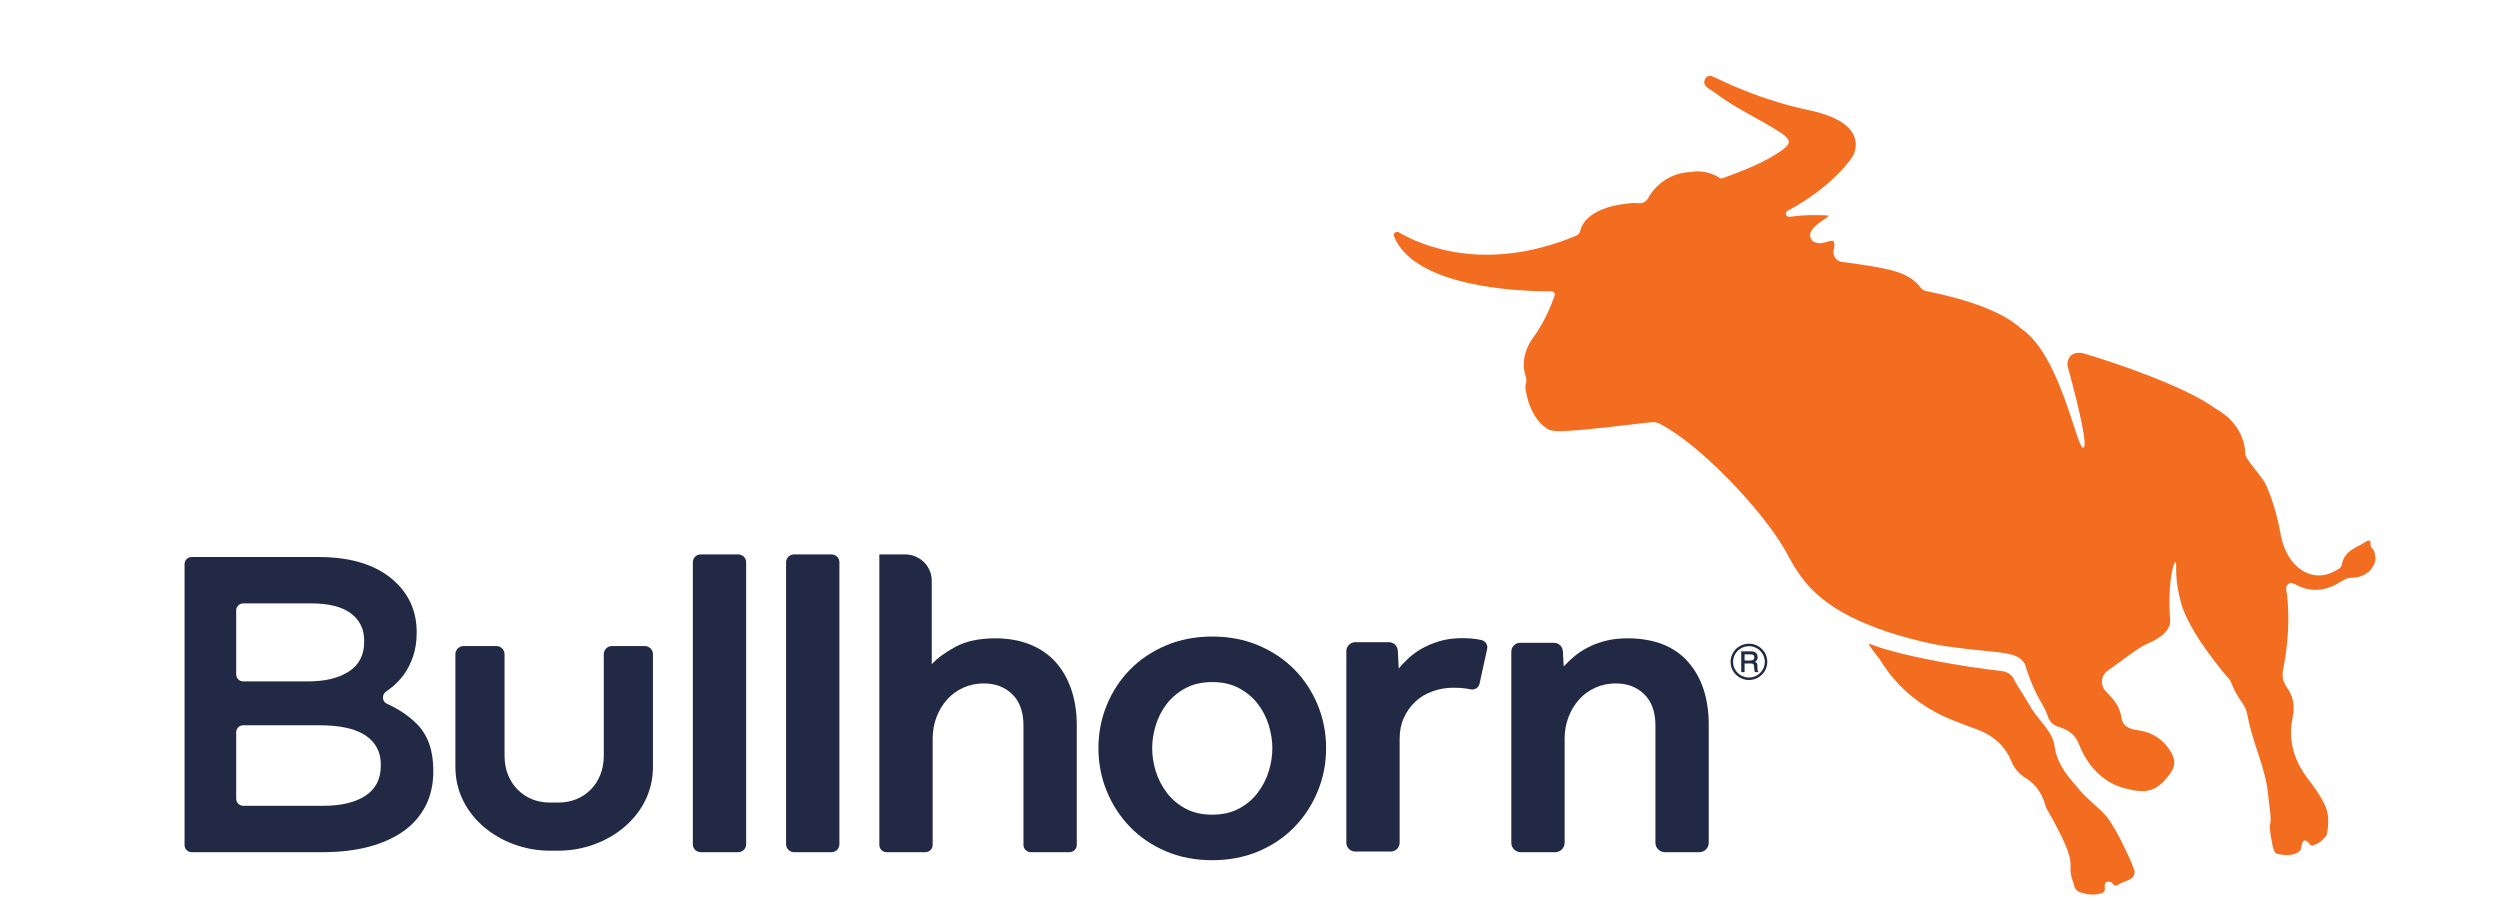 <?xml version="1.0" encoding="UTF-8" standalone="no"?>
<!DOCTYPE svg PUBLIC "-//W3C//DTD SVG 1.1//EN" "http://www.w3.org/Graphics/SVG/1.1/DTD/svg11.dtd">
<svg width="100%" height="100%" viewBox="0 0 121 44" version="1.1" xmlns="http://www.w3.org/2000/svg" xmlns:xlink="http://www.w3.org/1999/xlink" xml:space="preserve" xmlns:serif="http://www.serif.com/" style="fill-rule:evenodd;clip-rule:evenodd;stroke-linejoin:round;stroke-miterlimit:2;">
    <g id="Artboard1" transform="matrix(0.095,0,0,0.054,0,0)">
        <rect x="0" y="0" width="1280" height="800" style="fill:none;"/>
        <g transform="matrix(0.026,0,0,0.05,94.03,66.392)">
            <g transform="matrix(44.089,0,0,39.86,0,0)">
                <path d="M61.627,329.073C69.592,329.073 75.85,327.564 80.4,324.544C84.95,321.529 87.227,317 87.227,310.964L87.227,310.585C87.227,304.927 84.981,300.557 80.496,297.476C76.006,294.394 69.148,292.854 59.921,292.854L26.104,292.854C24.358,292.854 22.944,294.268 22.944,296.013L22.944,325.914C22.944,327.659 24.358,329.073 26.104,329.073L61.627,329.073ZM54.8,273.134C62.385,273.134 68.455,271.658 73.004,268.701C77.555,265.747 79.832,261.253 79.832,255.218L79.832,254.837C79.832,249.558 77.84,245.442 73.858,242.484C69.877,239.531 64.092,238.052 56.507,238.052L26.104,238.052C24.358,238.052 22.944,239.466 22.944,241.212L22.944,269.975C22.944,271.719 24.358,273.134 26.104,273.134L54.8,273.134ZM0,220.353C0,218.609 1.414,217.194 3.158,217.194L59.542,217.194C74.836,217.194 86.402,221.115 94.243,228.952C100.184,234.894 103.156,242.225 103.156,250.947L103.156,251.327C103.156,255.247 102.617,258.788 101.544,261.945C100.469,265.106 99.079,267.856 97.372,270.195C95.666,272.536 93.673,274.586 91.398,276.358C90.793,276.83 90.176,277.284 89.551,277.72C87.533,279.127 87.737,282.168 89.974,283.196C95.215,285.6 99.641,288.63 103.251,292.285C108.116,297.216 110.551,304.169 110.551,313.144L110.551,313.523C110.551,319.468 109.38,324.711 107.043,329.262C104.703,333.814 101.384,337.606 97.087,340.639C92.788,343.674 87.636,345.982 81.632,347.561C75.627,349.143 68.896,349.932 61.438,349.932L3.158,349.932C1.414,349.932 0,348.517 0,346.773L0,220.353Z" style="fill:rgb(33,41,69);fill-rule:nonzero;"/>
            </g>
            <g transform="matrix(44.089,0,0,39.86,0,0)">
                <path d="M229.427,216.013L246.06,216.013C248.009,216.013 249.59,217.593 249.59,219.543L249.59,346.402C249.59,348.351 248.009,349.931 246.06,349.931L229.427,349.931C227.477,349.931 225.896,348.351 225.896,346.402L225.896,219.543C225.896,217.593 227.477,216.013 229.427,216.013Z" style="fill:rgb(33,41,69);fill-rule:nonzero;"/>
            </g>
            <g transform="matrix(44.089,0,0,39.86,0,0)">
                <path d="M270.876,216.013L287.509,216.013C289.458,216.013 291.039,217.593 291.039,219.543L291.039,346.402C291.039,348.351 289.458,349.931 287.509,349.931L270.876,349.931C268.927,349.931 267.346,348.351 267.346,346.402L267.346,219.543C267.346,217.593 268.927,216.013 270.876,216.013Z" style="fill:rgb(33,41,69);fill-rule:nonzero;"/>
            </g>
            <g transform="matrix(44.089,0,0,39.86,0,0)">
                <path d="M308.797,216.013L320.219,216.013C326.774,216.013 332.087,221.328 332.087,227.881L332.087,265.406C334.497,262.729 338.011,260.12 342.628,257.576C347.246,255.034 353.169,253.759 360.397,253.759C366.151,253.759 371.304,254.699 375.857,256.57C380.406,258.448 384.189,261.089 387.201,264.501C390.212,267.915 392.521,272.031 394.127,276.848C395.734,281.667 396.537,286.957 396.537,292.71L396.537,346.679C396.537,348.475 395.081,349.931 393.284,349.931L376.098,349.931C374.302,349.931 372.845,348.475 372.845,346.679L372.845,292.911C372.845,286.887 371.204,282.238 367.926,278.958C364.645,275.679 360.397,274.039 355.177,274.039C351.964,274.039 348.952,274.675 346.142,275.947C343.331,277.218 340.921,278.992 338.913,281.265C336.906,283.544 335.331,286.185 334.196,289.197C333.057,292.208 332.489,295.456 332.489,298.933L332.489,346.679C332.489,348.475 331.033,349.931 329.237,349.931L312.049,349.931C310.253,349.931 308.797,348.475 308.797,346.679L308.797,216.013Z" style="fill:rgb(33,41,69);fill-rule:nonzero;"/>
            </g>
            <g transform="matrix(44.089,0,0,39.86,0,0)">
                <path d="M593.657,255.767L608.593,255.767C610.707,255.767 612.454,257.417 612.573,259.527L612.961,266.41C614.167,265.073 615.604,263.666 617.279,262.193C618.951,260.721 620.958,259.352 623.301,258.077C625.643,256.805 628.287,255.767 631.233,254.964C634.175,254.161 637.523,253.758 641.272,253.758C653.048,253.758 662.018,257.273 668.175,264.299C674.331,271.327 677.412,280.798 677.412,292.71L677.412,345.718C677.412,348.045 675.525,349.931 673.198,349.931L657.934,349.931C655.607,349.931 653.719,348.045 653.719,345.718L653.719,292.911C653.719,286.886 652.079,282.238 648.8,278.957C645.52,275.679 641.272,274.039 636.05,274.039C632.838,274.039 629.827,274.675 627.015,275.947C624.206,277.218 621.795,278.992 619.788,281.265C617.781,283.543 616.206,286.185 615.071,289.197C613.931,292.208 613.364,295.456 613.364,298.934L613.364,345.718C613.364,348.045 611.478,349.931 609.151,349.931L593.884,349.931C591.557,349.931 589.671,348.045 589.671,345.718L589.671,259.751C589.671,257.551 591.456,255.767 593.657,255.767Z" style="fill:rgb(33,41,69);fill-rule:nonzero;"/>
            </g>
            <g transform="matrix(44.089,0,0,39.86,0,0)">
                <path d="M693.342,260.953L693.342,263.735L695.676,263.735C696.379,263.735 696.857,263.654 697.109,263.495C697.479,263.268 697.669,262.879 697.669,262.332C697.669,261.857 697.534,261.504 697.268,261.286C697.001,261.064 696.496,260.953 695.765,260.953L693.342,260.953ZM691.86,259.592L695.794,259.592C696.716,259.592 697.373,259.682 697.776,259.867C698.182,260.051 698.515,260.348 698.768,260.763C699.021,261.18 699.153,261.664 699.153,262.214C699.153,262.693 699.06,263.102 698.886,263.45C698.748,263.704 698.45,263.984 697.985,264.287C698.407,264.495 698.689,264.735 698.842,265.009C698.984,265.282 699.058,265.749 699.058,266.415L699.058,267.472C699.058,267.968 699.167,268.383 699.387,268.711L699.543,268.963L697.879,268.963C697.766,268.58 697.693,268.121 697.653,267.587L697.577,266.441C697.55,266.022 697.476,265.724 697.371,265.549C697.265,265.376 697.107,265.255 696.913,265.176C696.714,265.1 696.313,265.064 695.717,265.064L693.342,265.064L693.342,268.963L691.86,268.963L691.86,259.592ZM702.325,264.336C702.325,263.09 702.011,261.921 701.375,260.826C700.747,259.732 699.886,258.866 698.802,258.237C697.719,257.608 696.551,257.292 695.303,257.292C694.046,257.292 692.864,257.608 691.765,258.237C690.667,258.866 689.801,259.732 689.176,260.826C688.543,261.921 688.235,263.102 688.235,264.358C688.235,265.609 688.543,266.779 689.176,267.866C689.801,268.954 690.668,269.809 691.776,270.439C692.876,271.068 694.054,271.382 695.303,271.382C696.545,271.382 697.708,271.068 698.802,270.434C699.894,269.8 700.753,268.945 701.378,267.861C702.011,266.776 702.325,265.604 702.325,264.336ZM703.442,264.323C703.442,265.79 703.079,267.156 702.351,268.413C701.622,269.669 700.622,270.667 699.358,271.402C698.087,272.135 696.73,272.503 695.286,272.503C693.832,272.503 692.474,272.136 691.212,271.406C689.941,270.676 688.942,269.679 688.209,268.419C687.479,267.156 687.115,265.804 687.115,264.365C687.115,262.91 687.479,261.543 688.209,260.27C688.942,258.995 689.941,257.993 691.202,257.266C692.467,256.538 693.831,256.173 695.286,256.173C696.74,256.173 698.09,256.538 699.353,257.262C700.608,257.984 701.605,258.986 702.338,260.259C703.077,261.533 703.442,262.888 703.442,264.323Z" style="fill:rgb(33,41,69);fill-rule:nonzero;"/>
            </g>
            <g transform="matrix(44.089,0,0,39.86,0,0)">
                <path d="M520.383,255.485L535.192,255.485C537.343,255.485 539.117,257.171 539.225,259.319L539.633,267.332C540.705,265.994 542.074,264.52 543.75,262.915C545.421,261.309 547.395,259.836 549.672,258.499C551.947,257.16 554.591,256.022 557.602,255.084C560.615,254.148 564.059,253.678 567.944,253.678C570.217,253.678 572.259,253.813 574.067,254.08C574.839,254.195 575.618,254.347 576.403,254.534C578.187,254.962 579.321,256.723 578.932,258.518L575.551,274.155C575.151,276.01 573.297,277.131 571.453,276.687C570.921,276.56 570.387,276.452 569.85,276.366C568.176,276.099 566.203,275.964 563.927,275.964C560.714,275.964 557.634,276.5 554.692,277.57C551.747,278.643 549.202,280.181 547.061,282.188C544.919,284.196 543.213,286.605 541.944,289.416C540.669,292.227 540.035,295.373 540.035,298.852L540.035,345.676C540.035,347.87 538.256,349.649 536.061,349.649L520.317,349.649C518.123,349.649 516.344,347.87 516.344,345.676L516.344,259.525C516.344,257.293 518.153,255.485 520.383,255.485Z" style="fill:rgb(33,41,69);fill-rule:nonzero;"/>
            </g>
            <g transform="matrix(44.089,0,0,39.86,0,0)">
                <path d="M189.98,257.227C187.96,257.227 186.322,258.866 186.322,260.885L186.322,306.65C186.322,319.183 177.37,327.599 166.445,327.599C164.363,327.597 162.936,327.596 162.092,327.598C151.167,327.598 142.215,319.182 142.215,306.649L142.215,260.887C142.215,258.866 140.578,257.228 138.558,257.228L124.027,257.228C122.007,257.228 120.369,258.866 120.369,260.887L120.369,311.663C120.369,333.725 140.561,349.063 161.901,349.256L161.901,349.26L162.052,349.26C162.137,349.26 162.222,349.265 162.307,349.265L162.307,349.26L166.23,349.26L166.23,349.266C166.33,349.266 166.43,349.26 166.53,349.26L166.994,349.26L166.994,349.249C188.2,348.889 208.169,333.602 208.169,311.664L208.169,260.885C208.169,258.866 206.531,257.227 204.511,257.227L189.98,257.227Z" style="fill:rgb(33,41,69);fill-rule:nonzero;"/>
            </g>
            <g transform="matrix(44.089,0,0,39.86,0,0)">
                <path d="M456.757,333.063C461.306,333.063 465.256,332.16 468.603,330.351C471.948,328.546 474.727,326.169 476.936,323.224C479.144,320.282 480.782,317.071 481.853,313.587C482.925,310.107 483.46,306.629 483.46,303.147C483.46,299.802 482.925,296.355 481.853,292.806C480.782,289.261 479.144,286.049 476.936,283.169C474.727,280.293 471.948,277.95 468.603,276.142C465.256,274.336 461.306,273.432 456.757,273.432C452.205,273.432 448.255,274.336 444.911,276.142C441.563,277.95 438.788,280.293 436.579,283.169C434.371,286.049 432.731,289.261 431.66,292.806C430.586,296.355 430.054,299.802 430.054,303.147C430.054,306.629 430.586,310.107 431.66,313.587C432.731,317.071 434.371,320.282 436.579,323.224C438.788,326.169 441.563,328.546 444.911,330.351C448.255,332.16 452.205,333.063 456.757,333.063ZM406.162,303.147C406.162,296.32 407.398,289.866 409.876,283.771C412.351,277.683 415.799,272.362 420.216,267.811C424.633,263.262 429.954,259.646 436.177,256.969C442.402,254.292 449.259,252.953 456.757,252.953C464.251,252.953 471.113,254.292 477.336,256.969C483.561,259.646 488.881,263.262 493.299,267.811C497.715,272.362 501.16,277.683 503.637,283.771C506.114,289.866 507.353,296.32 507.353,303.147C507.353,309.974 506.114,316.432 503.637,322.522C501.16,328.615 497.715,333.965 493.299,338.584C488.881,343.203 483.561,346.851 477.336,349.525C471.113,352.202 464.251,353.541 456.757,353.541C449.259,353.541 442.402,352.202 436.177,349.525C429.954,346.851 424.633,343.203 420.216,338.584C415.799,333.965 412.351,328.615 409.876,322.522C407.398,316.432 406.162,309.974 406.162,303.147Z" style="fill:rgb(33,41,69);fill-rule:nonzero;"/>
            </g>
            <g transform="matrix(44.089,0,0,39.86,0,0)">
                <path d="M972.577,213.619C972.308,213.257 971.505,212.804 971.572,211.888C971.792,208.833 970.248,209.773 969.104,210.535C965.158,213.163 959.998,214.108 958.748,220.681C958.469,222.142 957.089,222.671 956.006,223.314C945.755,229.397 934.457,222.157 931.694,207.386C930.26,199.73 928.366,192.244 925.315,185.266C923.668,181.498 918.849,176.494 916.493,172.557C916.101,171.904 915.874,171.168 915.852,170.407C915.734,166.349 914.01,157.03 902.979,150.61C902.899,150.557 902.818,150.505 902.737,150.452C889.215,140.621 860.122,130.479 844.509,125.751C838.552,124.105 836.956,127.938 836.81,130.358C836.783,130.821 836.845,131.276 836.971,131.723C837.278,132.811 837.927,135.037 837.936,135.104C841.631,149.215 846.388,168.761 843.659,168.001C840.743,167.189 833.52,126.37 816.465,114.625C816.357,114.537 816.25,114.453 816.14,114.365C805.014,104.073 781.907,99.239 774.116,97.606C773.1,97.395 772.185,96.834 771.564,96.006C766.981,89.911 759.819,88.051 748.691,86.238C744.072,85.486 740.112,84.916 736.726,84.504C733.942,84.165 732.161,81.379 733.024,78.708L733.039,78.662C733.395,77.549 733.403,75.302 732.678,75.013C731.846,74.682 729.243,75.842 727.039,76.087C725.575,76.25 723.882,75.304 723.799,75.256C723.261,74.942 724.563,76.053 723.998,75.518C717.575,69.429 733.595,63.812 730.066,63.567C728.826,63.481 727.625,63.451 726.43,63.426C721.561,63.324 717.078,63.668 713.284,64.207C712.285,64.348 711.651,63.408 711.738,62.561C711.78,62.155 711.973,61.769 712.4,61.537C733.47,50.093 741.383,37.013 741.383,37.013C741.383,37.013 747.795,26.599 732.913,19.712C730.074,18.399 726.462,17.207 721.868,16.233C708.991,13.503 697.426,9.271 688.506,5.386C685.367,4.019 682.55,2.694 680.133,1.497C680.04,1.45 679.445,1.155 678.956,1.013C677.563,0.482 676.343,0.903 675.626,2.643C674.442,5.518 678.409,6.993 680.487,8.603C689.33,15.456 699.36,19.838 708.51,25.773C714.285,29.519 714.449,31.174 709.16,34.811C701.481,40.089 692.795,43.384 684.055,46.671C683.583,46.849 683.129,46.925 682.682,46.937C678.074,43.891 673.44,43.287 669.177,44.077C661.514,44.39 654.342,48.67 650.439,55.863C649.625,57.361 647.988,58.229 646.289,58.094C645.974,58.069 645.659,58.051 645.343,58.062C644.765,57.959 644.122,57.951 643.645,57.988C624.794,59.444 621.039,67.182 620.304,70.493C620.089,71.463 619.471,72.285 618.581,72.661C578.024,89.766 549.461,76.946 539.893,71.313C539.827,71.273 539.75,71.23 539.683,71.191C538.455,70.46 537.009,71.625 537.532,72.952C546.542,95.882 593.029,97.668 606.009,97.706C606.561,97.708 607.076,97.707 607.502,97.704C608.476,97.697 609.261,98.691 608.938,99.622C605.608,109.194 601.627,115.459 599.118,118.907C597.875,120.614 596.913,122.499 596.27,124.511L596.003,125.344C594.875,128.875 594.919,132.676 596.129,136.18C596.424,137.034 596.445,137.959 596.205,138.831C596.069,139.324 595.993,139.673 595.958,140.019C595.958,140.019 595.848,140.911 596.014,141.926C598.442,156.774 606.539,159.968 606.539,159.968C606.539,159.968 607.902,160.8 613.229,160.545C625.891,159.943 647.171,156.918 652.455,156.559C653.02,156.52 653.578,156.576 654.125,156.719L654.468,156.808C654.858,156.909 655.229,157.047 655.584,157.231C673.884,166.717 701.153,196.286 710.921,213.382C711.473,214.417 712.039,215.439 712.616,216.45C717.206,225.186 722.039,231.722 729.878,237.518C730.752,238.164 733.237,240.013 737.264,242.306C742.317,245.183 746.415,246.854 749.717,248.186C758.596,251.766 765.93,253.623 771.298,254.982C773.599,255.565 775.109,255.903 776.069,256.105C780.204,256.977 783.956,257.492 788.657,258.108C806.364,260.43 814.572,259.5 817.805,265.134C818.025,265.404 818.654,267.556 818.857,268.307C818.882,268.394 818.909,268.477 818.934,268.563C823.282,281.248 826.035,282.735 828.004,288.555C828.931,291.29 830.375,292.816 832.867,293.559C836.781,294.725 840.27,296.895 841.861,301.144C845.528,310.931 852.588,318.497 861.729,321.041C871.811,323.85 876.429,322.961 882.483,314.569C884.748,311.428 884.88,308.506 883.035,305.237C879.426,298.845 874.059,295.784 867.477,294.976C864.329,294.589 861.331,292.998 860.903,289.767C860.188,284.384 857.395,281.228 854.164,277.906C850.974,274.627 851.74,270.027 855.321,267.913C856.26,267.359 867.026,258.822 871.397,256.626C872.956,255.823 882.245,252.572 882.54,246.052C881.197,230.474 883.729,219.366 884.908,219.468C885.584,219.529 884.369,224.644 886.456,234.365C886.559,234.847 886.7,235.315 886.863,235.774C886.863,235.778 886.862,235.781 886.863,235.786C888.787,246.996 902.13,264.599 908.704,272.075C909.032,272.449 909.282,272.873 909.458,273.337C910.786,276.813 912.529,280.015 914.7,283.039C915.567,284.247 916.51,286.427 916.757,287.893C918.87,300.422 924.835,311.45 926.043,324.199C926.503,329.046 927.595,334.944 926.943,337.123C926.794,337.618 926.681,338.12 926.729,338.634C927.038,342.067 928.133,349.708 929.445,350.369C930.835,351.068 937.364,352.391 940.319,349.097C940.554,348.833 940.676,348.461 940.715,348.093C941.292,342.601 943.52,344.976 944.655,346.464C945.002,346.92 945.56,347.075 946.08,346.878C948.811,345.851 950.048,344.741 951.708,342.776C951.91,342.539 952.055,342.231 952.116,341.91C953.002,337.211 953.216,332.587 951.026,328.227C949.065,324.325 946.7,320.836 944.134,317.482C937.987,309.439 934.567,300.347 936.992,288.957C938.047,283.998 937.011,279.437 934.263,275.638C932.356,273.001 932.129,270.55 932.821,266.997C934.914,256.221 935.606,245.277 934.473,234.314C934.299,232.63 933.368,230.761 934.85,229.433C936.272,228.162 937.762,229.359 939.095,230.011C945.718,233.251 952.07,232.292 958.235,228.369C959.664,227.46 961.025,226.544 962.741,226.544C969.838,226.55 973.155,221.884 973.645,218.811C973.833,217.628 973.692,215.128 972.577,213.619ZM842.513,322.285C846.042,326.545 850.786,329.685 854.334,334.079C859.058,339.928 866.613,357.01 866.667,358.58C866.659,362.477 863.528,362.26 860.456,364.027C858.991,364.567 858.132,366.099 856.708,363.715C856.002,363.2 855.151,362.971 854.17,363.395C853.292,363.776 853.37,365.116 853.476,366.441C853.543,367.278 853.035,368.079 852.298,368.308C849.743,369.105 847.063,369.297 844.173,368.437C841.901,367.76 840.27,367.684 839.597,364.126C839.571,364.028 839.54,363.918 839.511,363.82C835.427,352.825 843.808,359.204 827.649,330.43C827.454,329.941 827.255,329.447 827.06,328.958C825.705,323.909 822.845,319.364 818.264,316.594C815.506,314.926 813.29,312.4 811.991,309.214C809.098,302.12 804.063,297.691 797.558,295.093C793.299,293.393 788.956,291.879 784.699,290.093C775.03,286.038 763.584,278.697 755.221,266.026C754.862,265.48 754.427,264.937 754.1,264.292C753.401,262.915 747.364,255.661 748.746,256.156C761.431,261.456 790.823,266.636 807.604,268.463C810.103,268.736 812.371,270.289 813.284,272.632C813.415,272.967 814.675,275.106 814.909,275.472C820.034,283.515 820.334,284.77 822.427,287.636C825.761,292.203 830.322,296.421 831.1,302.173C832.315,311.153 837.772,316.559 842.513,322.285Z" style="fill:rgb(243,109,33);fill-rule:nonzero;"/>
            </g>
        </g>
    </g>
</svg>
